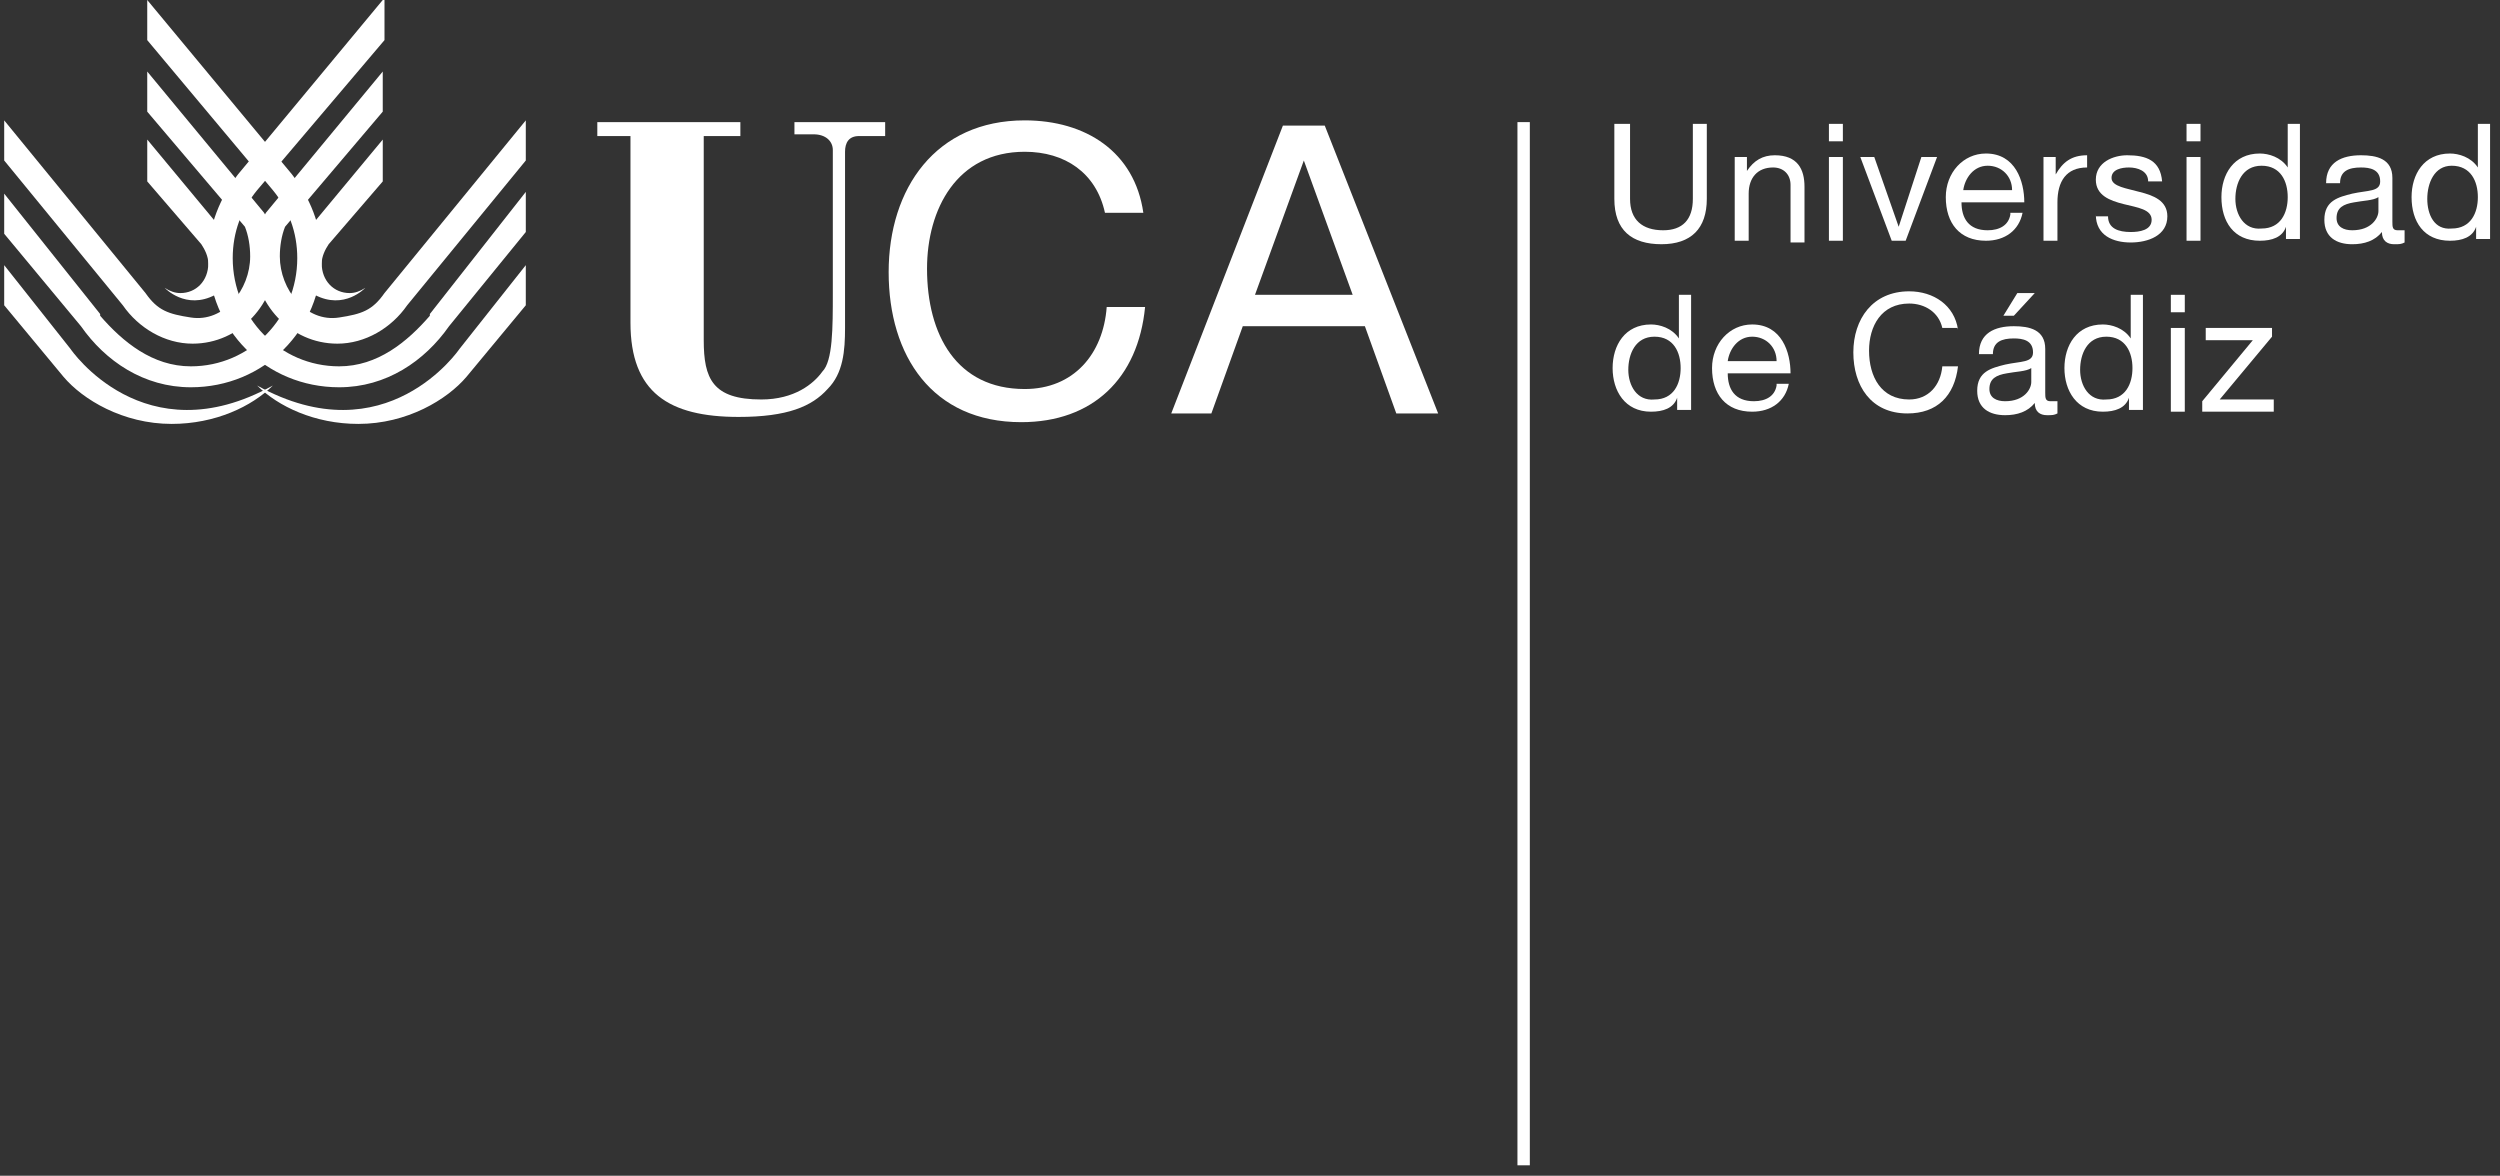 <svg width="202" height="95" viewBox="0 0 202 95" fill="none" xmlns="http://www.w3.org/2000/svg">
<rect x="0" y="0" width="202" height="95" fill="#333333" stroke="none"/>
<path fill-rule="evenodd" clip-rule="evenodd" d="M48.263 10.994H50.942V26.076C50.942 31.715 54.042 33.688 59.681 33.688C63.627 33.688 65.601 32.842 66.869 31.433C68.138 30.164 68.279 28.332 68.279 26.499V12.263C68.279 11.558 68.561 10.994 69.406 10.994H71.521V9.867H64.191V10.853H65.742C66.728 10.853 67.292 11.417 67.292 12.122V23.68C67.292 26.499 67.292 29.177 66.447 30.023C65.742 31.01 64.191 32.278 61.513 32.278C57.566 32.278 56.862 30.587 56.862 27.486V10.994H59.822V9.867H48.263V10.994Z" fill="white"/>
<path fill-rule="evenodd" clip-rule="evenodd" d="M92.382 17.196C91.677 12.263 87.731 9.726 82.797 9.726C75.609 9.726 71.803 15.223 71.803 21.989C71.803 28.755 75.327 34.111 82.516 34.111C88.295 34.111 91.959 30.587 92.523 24.808H89.422C89.14 28.614 86.744 31.433 82.797 31.433C77.3 31.433 74.904 27.063 74.904 21.707C74.904 16.915 77.3 12.263 82.797 12.263C86.039 12.263 88.576 13.954 89.281 17.196H92.382Z" fill="white"/>
<path fill-rule="evenodd" clip-rule="evenodd" d="M94.637 33.406H97.879L100.416 26.358H110.283L112.82 33.406H116.203L107.041 10.149H103.658L94.637 33.406ZM105.35 12.968L109.296 23.821H101.403L105.35 12.968Z" fill="white"/>
<path fill-rule="evenodd" clip-rule="evenodd" d="M11.897 0L23.596 14.095C25.006 15.928 25.993 18.183 25.993 20.72C25.993 26.64 21.341 31.292 15.421 31.292C11.615 31.292 8.514 29.177 6.541 26.358L0.339 18.888V15.646L8.092 25.372V25.513C9.924 27.627 12.32 29.6 15.421 29.6C20.214 29.6 24.019 25.654 24.019 20.861C24.019 18.747 23.315 16.914 22.046 15.364L11.897 3.242V0Z" fill="white"/>
<path fill-rule="evenodd" clip-rule="evenodd" d="M21.341 17.196C21.905 18.183 22.328 19.452 22.328 20.72C22.328 24.526 19.368 27.768 15.562 27.768C13.307 27.768 11.193 26.499 9.924 24.667L0.339 12.968V9.726L11.756 23.68C12.743 25.09 13.589 25.372 15.421 25.654C18.099 26.076 20.214 23.398 20.214 20.72C20.214 19.874 20.073 19.029 19.791 18.324L11.897 9.021V5.779L21.341 17.196Z" fill="white"/>
<path fill-rule="evenodd" clip-rule="evenodd" d="M18.1 18.747L18.241 20.015L17.959 21.848C17.959 21.848 17.536 23.68 17.395 23.821C14.999 25.09 13.307 23.257 13.307 23.257C13.73 23.539 14.153 23.68 14.576 23.68C15.844 23.68 16.831 22.694 16.831 21.284C16.831 20.72 16.549 20.157 16.267 19.734L11.898 14.659V11.276L18.1 18.747Z" fill="white"/>
<path fill-rule="evenodd" clip-rule="evenodd" d="M5.132 30.446L0.339 24.667V21.425L5.695 28.191C5.695 28.191 11.615 36.93 22.046 31.151C20.355 32.842 17.395 34.252 13.871 34.252C9.924 34.252 6.682 32.278 5.132 30.446Z" fill="white"/>
<path fill-rule="evenodd" clip-rule="evenodd" d="M30.926 0L19.227 14.095C17.818 15.928 16.831 18.183 16.831 20.72C16.831 26.64 21.483 31.292 27.403 31.292C31.208 31.292 34.309 29.177 36.283 26.358L42.485 18.747V15.505L34.732 25.372V25.513C32.9 27.627 30.504 29.6 27.403 29.6C22.61 29.6 18.804 25.654 18.804 20.861C18.804 18.747 19.509 16.914 20.778 15.364L31.067 3.242V0H30.926Z" fill="white"/>
<path fill-rule="evenodd" clip-rule="evenodd" d="M21.482 17.196C20.918 18.183 20.495 19.452 20.495 20.72C20.495 24.526 23.455 27.768 27.261 27.768C29.516 27.768 31.631 26.499 32.899 24.667L42.484 12.968V9.726L31.067 23.68C30.08 25.09 29.235 25.372 27.402 25.654C24.724 26.076 22.61 23.398 22.61 20.72C22.61 19.874 22.751 19.029 23.032 18.324L30.926 9.021V5.779L21.482 17.196Z" fill="white"/>
<path fill-rule="evenodd" clip-rule="evenodd" d="M24.724 18.747L24.584 20.015L24.865 21.848C24.865 21.848 25.288 23.68 25.429 23.821C27.826 25.09 29.517 23.257 29.517 23.257C29.094 23.539 28.671 23.68 28.248 23.68C26.98 23.68 25.993 22.694 25.993 21.284C25.993 20.72 26.275 20.157 26.557 19.734L30.927 14.659V11.276L24.724 18.747Z" fill="white"/>
<path fill-rule="evenodd" clip-rule="evenodd" d="M37.692 30.446L42.484 24.667V21.425L37.128 28.191C37.128 28.191 31.208 36.93 20.777 31.151C22.469 32.842 25.429 34.252 28.953 34.252C32.899 34.252 36.141 32.278 37.692 30.446Z" fill="white"/>
<path d="M123.11 9.867V94.157" stroke="white" stroke-miterlimit="3.864"/>
<path fill-rule="evenodd" clip-rule="evenodd" d="M138.051 10.008H136.782V16.069C136.782 17.76 135.937 18.606 134.386 18.606C132.695 18.606 131.708 17.76 131.708 16.069V10.008H130.439V16.069C130.439 18.606 131.849 19.733 134.245 19.733C136.641 19.733 137.91 18.465 137.91 16.069V10.008H138.051Z" fill="white"/>
<path fill-rule="evenodd" clip-rule="evenodd" d="M140.165 19.452H141.293V15.646C141.293 14.377 141.998 13.532 143.266 13.532C144.112 13.532 144.676 14.095 144.676 14.941V19.593H145.803V15.082C145.803 13.673 145.24 12.545 143.407 12.545C142.421 12.545 141.716 12.968 141.152 13.813V12.686H140.165V19.452Z" fill="white"/>
<path fill-rule="evenodd" clip-rule="evenodd" d="M147.777 19.452H148.904V12.686H147.777V19.452ZM148.904 10.008H147.777V11.417H148.904V10.008Z" fill="white"/>
<path fill-rule="evenodd" clip-rule="evenodd" d="M156.515 12.686H155.247L153.414 18.324L151.441 12.686H150.313L152.851 19.452H153.978L156.515 12.686Z" fill="white"/>
<path fill-rule="evenodd" clip-rule="evenodd" d="M162.436 17.337C162.295 18.183 161.59 18.606 160.603 18.606C159.053 18.606 158.489 17.619 158.489 16.351H163.563C163.563 14.659 162.859 12.404 160.462 12.404C158.63 12.404 157.22 13.954 157.22 15.928C157.22 18.042 158.348 19.452 160.462 19.452C162.013 19.452 163.141 18.606 163.422 17.196H162.436V17.337ZM158.63 15.364C158.771 14.377 159.476 13.391 160.603 13.391C161.731 13.391 162.577 14.236 162.577 15.364H158.63Z" fill="white"/>
<path fill-rule="evenodd" clip-rule="evenodd" d="M165.114 19.452H166.241V16.351C166.241 14.659 166.946 13.532 168.638 13.532V12.545C167.369 12.545 166.664 13.109 166.1 14.095V12.686H165.114V19.452Z" fill="white"/>
<path fill-rule="evenodd" clip-rule="evenodd" d="M169.343 17.337C169.343 19.029 170.752 19.593 172.162 19.593C173.571 19.593 175.122 19.029 175.122 17.478C175.122 16.21 173.994 15.787 172.867 15.505C171.88 15.223 170.611 15.082 170.611 14.377C170.611 13.673 171.457 13.532 172.021 13.532C172.726 13.532 173.571 13.813 173.571 14.659H174.699C174.558 12.968 173.43 12.545 171.88 12.545C170.752 12.545 169.343 13.109 169.343 14.518C169.343 15.787 170.47 16.21 171.598 16.492C172.726 16.773 173.853 16.915 173.853 17.76C173.853 18.606 172.867 18.747 172.162 18.747C171.175 18.747 170.329 18.465 170.329 17.478H169.343V17.337Z" fill="white"/>
<path fill-rule="evenodd" clip-rule="evenodd" d="M176.672 19.452H177.8V12.686H176.672V19.452ZM177.8 10.008H176.672V11.417H177.8V10.008Z" fill="white"/>
<path fill-rule="evenodd" clip-rule="evenodd" d="M185.975 10.008H184.848V13.531C184.284 12.686 183.297 12.404 182.592 12.404C180.478 12.404 179.491 14.095 179.491 15.928C179.491 17.901 180.478 19.452 182.592 19.452C183.579 19.452 184.425 19.17 184.707 18.324V19.311H185.834V10.008H185.975ZM180.619 16.069C180.619 14.8 181.183 13.391 182.733 13.391C184.284 13.391 184.848 14.659 184.848 15.928C184.848 17.196 184.284 18.465 182.733 18.465C181.324 18.606 180.619 17.337 180.619 16.069Z" fill="white"/>
<path fill-rule="evenodd" clip-rule="evenodd" d="M192.177 17.055C192.177 17.619 191.613 18.606 190.063 18.606C189.358 18.606 188.794 18.324 188.794 17.619C188.794 16.773 189.358 16.492 190.204 16.351C190.909 16.21 191.754 16.21 192.177 15.928V17.055ZM194.01 18.606C193.869 18.606 193.728 18.606 193.728 18.606C193.305 18.606 193.305 18.324 193.305 17.901V14.377C193.305 12.827 192.036 12.545 190.768 12.545C189.217 12.545 187.949 13.109 187.949 14.8H189.076C189.076 13.813 189.781 13.532 190.768 13.532C191.472 13.532 192.318 13.673 192.318 14.659C192.318 15.505 191.331 15.364 190.063 15.646C188.935 15.928 187.808 16.21 187.808 17.76C187.808 19.17 188.794 19.734 190.063 19.734C191.05 19.734 191.895 19.452 192.459 18.747C192.459 19.452 192.882 19.734 193.446 19.734C193.869 19.734 194.01 19.734 194.291 19.593V18.606H194.01Z" fill="white"/>
<path fill-rule="evenodd" clip-rule="evenodd" d="M201.339 10.008H200.211V13.531C199.647 12.686 198.661 12.404 197.956 12.404C195.842 12.404 194.855 14.095 194.855 15.928C194.855 17.901 195.842 19.452 197.956 19.452C198.943 19.452 199.788 19.17 200.07 18.324V19.311H201.198V10.008H201.339ZM196.124 16.069C196.124 14.8 196.687 13.391 198.097 13.391C199.647 13.391 200.211 14.659 200.211 15.928C200.211 17.196 199.647 18.465 198.097 18.465C196.687 18.606 196.124 17.337 196.124 16.069Z" fill="white"/>
<path fill-rule="evenodd" clip-rule="evenodd" d="M136.782 23.821H135.655V27.345C135.091 26.499 134.104 26.217 133.4 26.217C131.285 26.217 130.299 27.909 130.299 29.741C130.299 31.574 131.285 33.265 133.4 33.265C134.386 33.265 135.232 32.983 135.514 32.137V33.124H136.641V23.821H136.782ZM131.567 29.882C131.567 28.614 132.131 27.204 133.681 27.204C135.232 27.204 135.796 28.473 135.796 29.741C135.796 31.01 135.232 32.278 133.681 32.278C132.272 32.419 131.567 31.151 131.567 29.882Z" fill="white"/>
<path fill-rule="evenodd" clip-rule="evenodd" d="M143.548 31.151C143.407 31.997 142.702 32.419 141.715 32.419C140.165 32.419 139.601 31.433 139.601 30.164H144.675C144.675 28.473 143.971 26.217 141.574 26.217C139.742 26.217 138.333 27.768 138.333 29.741C138.333 31.856 139.46 33.265 141.574 33.265C143.125 33.265 144.253 32.419 144.534 31.01H143.548V31.151ZM139.601 29.177C139.742 28.191 140.447 27.204 141.574 27.204C142.702 27.204 143.548 28.05 143.548 29.177H139.601Z" fill="white"/>
<path fill-rule="evenodd" clip-rule="evenodd" d="M158.207 26.64C157.925 24.667 156.234 23.539 154.261 23.539C151.3 23.539 149.75 25.795 149.75 28.473C149.75 31.151 151.16 33.406 154.12 33.406C156.516 33.406 157.925 31.997 158.207 29.6H156.939C156.798 31.151 155.811 32.278 154.261 32.278C152.005 32.278 151.019 30.446 151.019 28.332C151.019 26.358 152.005 24.526 154.261 24.526C155.529 24.526 156.657 25.231 156.939 26.499H158.207V26.64Z" fill="white"/>
<path fill-rule="evenodd" clip-rule="evenodd" d="M161.872 25.513H162.718L164.409 23.68H163L161.872 25.513ZM164.127 30.869C164.127 31.433 163.564 32.419 162.013 32.419C161.308 32.419 160.744 32.137 160.744 31.433C160.744 30.587 161.308 30.305 162.154 30.164C162.859 30.023 163.705 30.023 164.127 29.741V30.869ZM165.96 32.419C165.819 32.419 165.678 32.419 165.678 32.419C165.255 32.419 165.255 32.137 165.255 31.715V28.191C165.255 26.64 163.986 26.358 162.718 26.358C161.167 26.358 159.899 26.922 159.899 28.614H161.026C161.026 27.627 161.731 27.345 162.718 27.345C163.423 27.345 164.268 27.486 164.268 28.473C164.268 29.318 163.282 29.177 162.013 29.459C160.885 29.741 159.758 30.023 159.758 31.574C159.758 32.983 160.744 33.547 162.013 33.547C163 33.547 163.845 33.265 164.409 32.56C164.409 33.265 164.832 33.547 165.396 33.547C165.819 33.547 165.96 33.547 166.242 33.406V32.419H165.96Z" fill="white"/>
<path fill-rule="evenodd" clip-rule="evenodd" d="M173.29 23.821H172.162V27.345C171.598 26.499 170.611 26.217 169.907 26.217C167.792 26.217 166.806 27.909 166.806 29.741C166.806 31.574 167.792 33.265 169.907 33.265C170.893 33.265 171.739 32.983 172.021 32.137V33.124H173.149V23.821H173.29ZM168.074 29.882C168.074 28.614 168.638 27.204 170.189 27.204C171.739 27.204 172.303 28.473 172.303 29.741C172.303 31.01 171.739 32.278 170.189 32.278C168.779 32.419 168.074 31.151 168.074 29.882Z" fill="white"/>
<path fill-rule="evenodd" clip-rule="evenodd" d="M175.404 33.265H176.531V26.499H175.404V33.265ZM176.531 23.821H175.404V25.231H176.531V23.821Z" fill="white"/>
<path fill-rule="evenodd" clip-rule="evenodd" d="M177.941 33.265H183.72V32.278H179.35L183.579 27.204V26.499H178.223V27.486H182.029L177.941 32.419V33.265Z" fill="white"/>
</svg>
